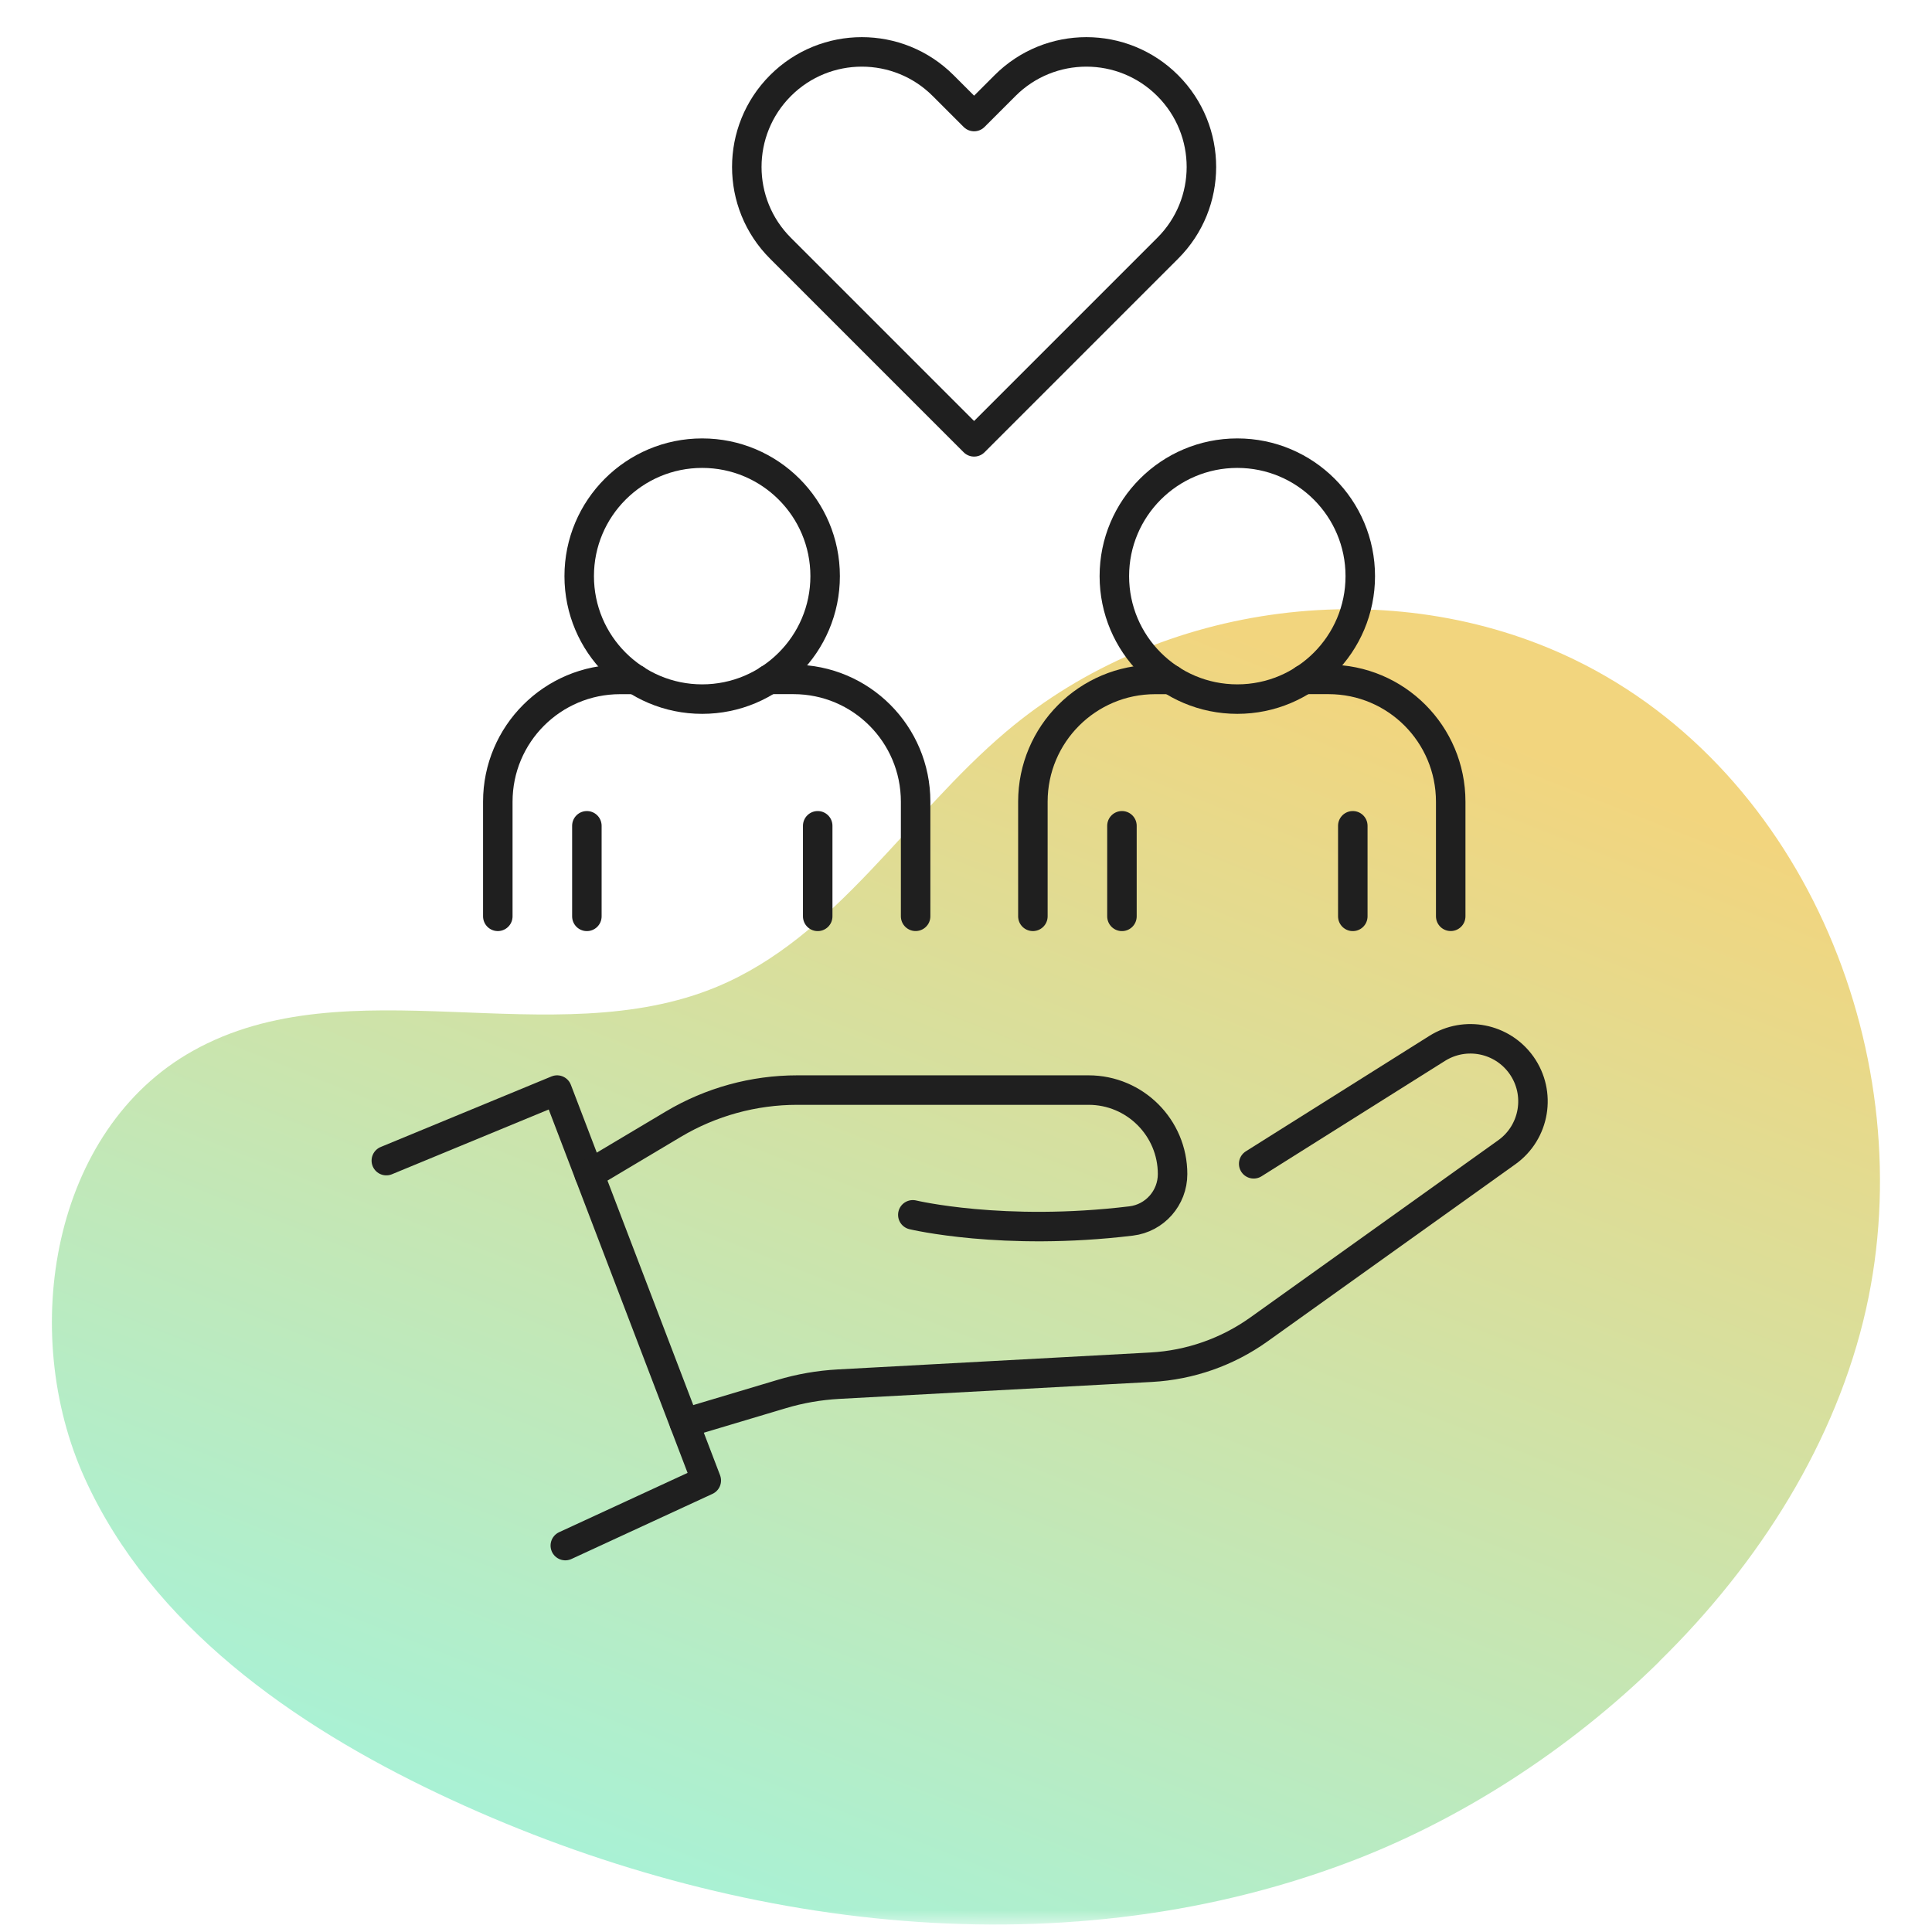 <svg width="131" height="131" viewBox="0 0 131 131" fill="none" xmlns="http://www.w3.org/2000/svg">
<mask id="mask0_3140_1611" style="mask-type:alpha" maskUnits="userSpaceOnUse" x="0" y="0" width="131" height="131">
<rect x="0.5" y="0.495" width="130" height="130" fill="#D9D9D9"/>
</mask>
<g mask="url(#mask0_3140_1611)">
<path d="M112.513 112.66C106.353 118.719 98.876 123.495 91.288 126.328C71.477 133.753 48.837 130.682 29.726 121.621C19.87 116.943 10.293 110.236 5.757 100.26C1.221 90.284 3.545 76.588 13.065 71.262C23.608 65.344 37.455 71.558 48.613 66.908C56.706 63.54 61.522 55.269 68.228 49.605C78.687 40.756 94.41 38.755 106.731 44.715C122.552 52.366 130.308 71.882 126.528 88.762C124.512 97.724 119.317 105.981 112.513 112.646L112.513 112.66Z" fill="url(#paint0_linear_3140_1611)"/>
<path d="M26.195 78.696L37.774 73.913L47.89 100.385L38.331 104.799" stroke="#1F1F1F" stroke-width="2" stroke-linecap="round" stroke-linejoin="round"/>
<path d="M85.007 78.912L97.445 71.088C99.35 69.891 101.853 70.387 103.159 72.219C104.513 74.124 104.072 76.766 102.173 78.126L85.364 90.141C83.224 91.671 80.69 92.559 78.06 92.704L56.861 93.853C55.542 93.926 54.242 94.15 52.979 94.531L46.406 96.496" stroke="#1F1F1F" stroke-width="2" stroke-linecap="round" stroke-linejoin="round"/>
<path d="M39.957 79.621L45.659 76.223C48.198 74.711 51.101 73.913 54.057 73.913H73.811C76.956 73.913 79.507 76.465 79.507 79.609C79.507 81.223 78.304 82.596 76.696 82.789C68.001 83.841 61.894 82.372 61.894 82.372" stroke="#1F1F1F" stroke-width="2" stroke-linecap="round" stroke-linejoin="round"/>
<path d="M79.176 5.804C77.653 4.28 75.657 3.519 73.662 3.519C71.666 3.519 69.671 4.28 68.147 5.804L66.049 7.902L63.951 5.804C62.427 4.28 60.432 3.519 58.437 3.519C56.441 3.519 54.446 4.28 52.922 5.804C49.875 8.852 49.875 13.792 52.922 16.833L55.02 18.931L66.049 29.96L77.078 18.931L79.176 16.833C82.224 13.792 82.224 8.852 79.176 5.804Z" stroke="#1F1F1F" stroke-width="2" stroke-linecap="round" stroke-linejoin="round"/>
<path d="M47.611 47.403C52.216 47.403 55.949 43.67 55.949 39.065C55.949 34.46 52.216 30.727 47.611 30.727C43.006 30.727 39.273 34.46 39.273 39.065C39.273 43.67 43.006 47.403 47.611 47.403Z" stroke="#1F1F1F" stroke-width="2" stroke-linecap="round" stroke-linejoin="round"/>
<path d="M33.754 62.132V54.36C33.754 49.78 37.465 46.069 42.045 46.069H43.106" stroke="#1F1F1F" stroke-width="2" stroke-linecap="round" stroke-linejoin="round"/>
<path d="M52.125 46.067H53.803C58.383 46.067 62.084 49.778 62.084 54.358V62.13" stroke="#1F1F1F" stroke-width="2" stroke-linecap="round" stroke-linejoin="round"/>
<path d="M39.793 62.134V55.993" stroke="#1F1F1F" stroke-width="2" stroke-linecap="round" stroke-linejoin="round"/>
<path d="M55.445 62.134V55.993" stroke="#1F1F1F" stroke-width="2" stroke-linecap="round" stroke-linejoin="round"/>
<path d="M83.896 47.403C88.501 47.403 92.234 43.67 92.234 39.065C92.234 34.46 88.501 30.727 83.896 30.727C79.291 30.727 75.559 34.46 75.559 39.065C75.559 43.67 79.291 47.403 83.896 47.403Z" stroke="#1F1F1F" stroke-width="2" stroke-linecap="round" stroke-linejoin="round"/>
<path d="M70.035 62.132V54.36C70.035 49.78 73.746 46.069 78.326 46.069H79.387" stroke="#1F1F1F" stroke-width="2" stroke-linecap="round" stroke-linejoin="round"/>
<path d="M88.406 46.067H90.084C94.664 46.067 98.366 49.778 98.366 54.358V62.13" stroke="#1F1F1F" stroke-width="2" stroke-linecap="round" stroke-linejoin="round"/>
<path d="M76.074 62.134V55.993" stroke="#1F1F1F" stroke-width="2" stroke-linecap="round" stroke-linejoin="round"/>
<path d="M91.727 62.134V55.993" stroke="#1F1F1F" stroke-width="2" stroke-linecap="round" stroke-linejoin="round"/>
</g>
<defs>
<linearGradient id="paint0_linear_3140_1611" x1="95.903" y1="47.569" x2="60.605" y2="136.638" gradientUnits="userSpaceOnUse">
<stop stop-color="#F2D57E"/>
<stop offset="1" stop-color="#A7F2D7"/>
</linearGradient>
</defs>
</svg>
